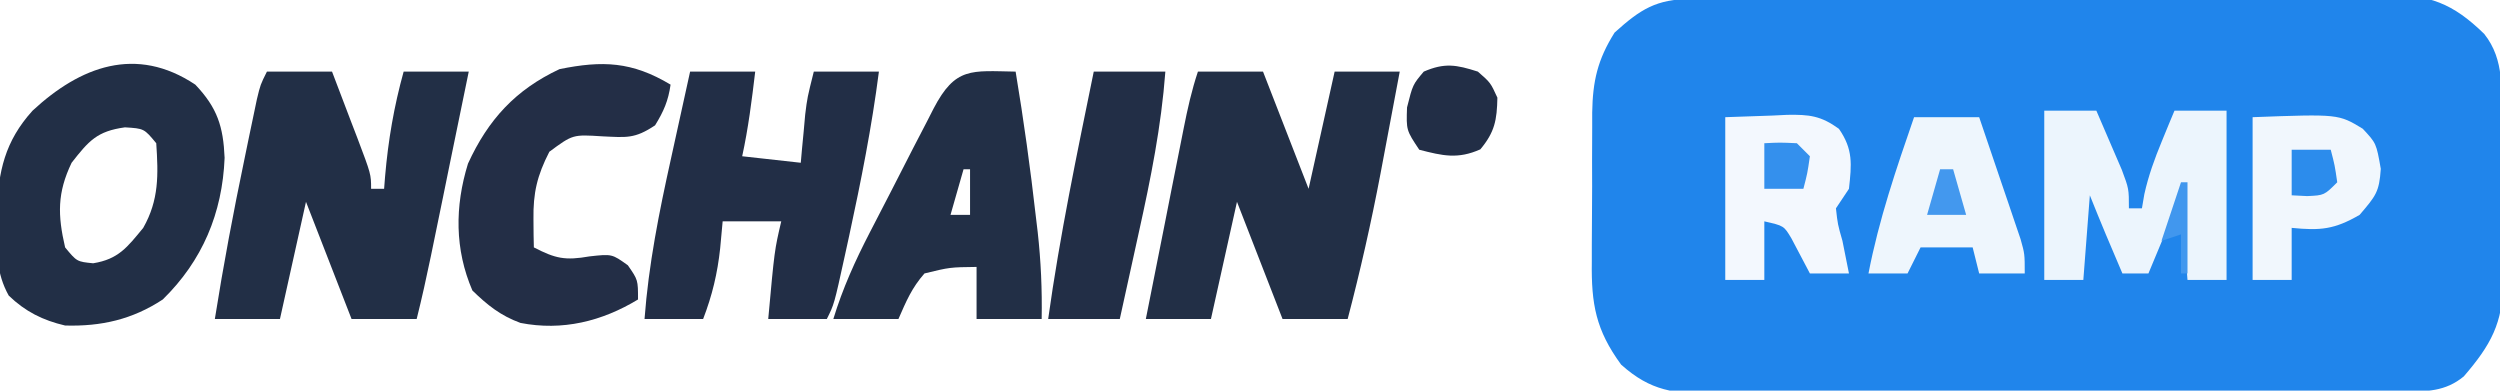 <svg xmlns="http://www.w3.org/2000/svg" width="384" height="60"><path d="M0 0 C1.5 -0.02 1.5 -0.02 3.03 -0.03 C4.14 -0.04 5.24 -0.05 6.37 -0.06 C7.53 -0.07 8.69 -0.08 9.88 -0.09 C20.57 -0.19 31.26 -0.24 41.95 -0.28 C49.84 -0.31 57.74 -0.36 65.63 -0.44 C71.19 -0.49 76.75 -0.52 82.3 -0.53 C85.62 -0.54 88.93 -0.56 92.25 -0.6 C95.96 -0.65 99.66 -0.65 103.37 -0.64 C104.46 -0.67 105.55 -0.69 106.67 -0.71 C113.42 -0.64 116.96 0.63 121.83 5.37 C125.03 9.39 124.45 14.12 124.5 19 C124.5 19.87 124.51 20.74 124.52 21.63 C124.53 23.47 124.54 25.31 124.55 27.15 C124.57 29.96 124.61 32.76 124.66 35.57 C124.67 37.36 124.68 39.15 124.68 40.94 C124.7 41.77 124.72 42.61 124.74 43.47 C124.71 49.8 122.85 53.16 118.7 57.98 C115.84 60.34 112.95 60.3 109.42 60.31 C108.42 60.32 107.43 60.33 106.4 60.34 C105.31 60.34 104.21 60.34 103.09 60.34 C101.36 60.35 101.36 60.35 99.6 60.36 C95.78 60.38 91.96 60.4 88.14 60.41 C86.84 60.41 85.54 60.41 84.2 60.42 C78.02 60.44 71.83 60.45 65.65 60.46 C58.52 60.47 51.39 60.5 44.26 60.54 C38.75 60.57 33.23 60.58 27.72 60.58 C24.42 60.59 21.13 60.6 17.84 60.62 C14.16 60.65 10.49 60.64 6.82 60.64 C5.73 60.65 4.64 60.66 3.52 60.68 C-2.55 60.63 -6.15 60.28 -10.74 56.17 C-14.63 50.85 -15.33 46.86 -15.24 40.38 C-15.24 39.56 -15.24 38.74 -15.24 37.9 C-15.24 36.18 -15.23 34.46 -15.21 32.73 C-15.18 30.11 -15.19 27.49 -15.2 24.86 C-15.2 23.18 -15.19 21.5 -15.18 19.82 C-15.18 19.04 -15.18 18.26 -15.18 17.46 C-15.1 12.65 -14.37 9.35 -11.74 5.17 C-7.73 1.55 -5.34 0.05 0 0 Z " fill="#2085EB" transform="translate(259.742,-0.167)"></path><path d="M0 0 C3.3 0 6.6 0 10 0 C13.47 8.91 13.47 8.91 17 18 C18.32 12.06 19.64 6.12 21 0 C24.3 0 27.6 0 31 0 C30.23 4.08 29.46 8.17 28.69 12.25 C28.47 13.39 28.26 14.53 28.04 15.7 C26.61 23.21 24.94 30.61 23 38 C19.7 38 16.4 38 13 38 C9.53 29.09 9.53 29.09 6 20 C4.68 25.94 3.36 31.88 2 38 C-1.3 38 -4.6 38 -8 38 C-7.02 33.07 -6.05 28.14 -5.06 23.21 C-4.73 21.53 -4.4 19.86 -4.07 18.18 C-3.59 15.77 -3.11 13.36 -2.63 10.95 C-2.48 10.2 -2.33 9.45 -2.18 8.68 C-1.59 5.71 -0.96 2.87 0 0 Z " fill="#222F46" transform="translate(184,11)"></path><path d="M0 0 C3.3 0 6.6 0 10 0 C11 2.62 12 5.25 13 7.88 C13.43 8.99 13.43 8.99 13.87 10.14 C16 15.77 16 15.77 16 18 C16.66 18 17.32 18 18 18 C18.05 17.37 18.1 16.74 18.15 16.09 C18.63 10.53 19.51 5.38 21 0 C24.3 0 27.6 0 31 0 C30.02 4.77 29.04 9.54 28.06 14.31 C27.73 15.93 27.4 17.55 27.07 19.17 C26.59 21.51 26.11 23.84 25.63 26.17 C25.48 26.89 25.33 27.62 25.18 28.36 C24.51 31.6 23.8 34.8 23 38 C19.7 38 16.4 38 13 38 C9.53 29.09 9.53 29.09 6 20 C4.68 25.94 3.36 31.88 2 38 C-1.3 38 -4.6 38 -8 38 C-6.69 29.74 -5.15 21.56 -3.44 13.38 C-3.22 12.3 -3 11.23 -2.77 10.12 C-2.55 9.1 -2.34 8.08 -2.12 7.02 C-1.93 6.1 -1.74 5.19 -1.54 4.24 C-1 2 -1 2 0 0 Z " fill="#222F46" transform="translate(41,11)"></path><path d="M0 0 C3.39 3.57 4.3 6.45 4.5 11.25 C4.16 19.75 1.08 27.06 -5 33 C-9.66 36.07 -14.46 37.16 -20 37 C-23.42 36.2 -26.11 34.86 -28.66 32.4 C-30.58 28.96 -30.53 25.65 -30.5 21.81 C-30.49 21.05 -30.49 20.29 -30.48 19.5 C-30.28 13.35 -29.24 8.68 -25 4 C-17.68 -2.79 -9.11 -6.07 0 0 Z M-19 12 C-21.22 16.63 -21.15 20.02 -20 25 C-18.19 27.19 -18.19 27.19 -15.69 27.44 C-11.81 26.81 -10.46 24.99 -8 22 C-5.56 17.7 -5.68 13.83 -6 9 C-7.87 6.74 -7.87 6.74 -10.81 6.56 C-15.1 7.15 -16.36 8.63 -19 12 Z " fill="#222F46" transform="translate(30,13)"></path><path d="M0 0 C3.3 0 6.6 0 10 0 C9.48 4.38 8.94 8.69 8 13 C10.97 13.33 13.94 13.66 17 14 C17.09 12.99 17.09 12.99 17.18 11.95 C17.27 11.06 17.35 10.17 17.44 9.25 C17.52 8.37 17.6 7.49 17.68 6.58 C18 4 18 4 19 0 C22.3 0 25.6 0 29 0 C27.91 8.49 26.25 16.82 24.44 25.19 C24.22 26.22 23.99 27.24 23.76 28.3 C22.13 35.74 22.13 35.74 21 38 C18.03 38 15.06 38 12 38 C12.96 27.44 12.96 27.44 14 23 C11.03 23 8.06 23 5 23 C4.88 24.36 4.75 25.72 4.62 27.12 C4.21 30.97 3.4 34.37 2 38 C-0.97 38 -3.94 38 -7 38 C-6.37 29.6 -4.76 21.59 -2.94 13.38 C-2.65 12.07 -2.37 10.77 -2.08 9.46 C-1.39 6.31 -0.7 3.15 0 0 Z " fill="#222E46" transform="translate(106,11)"></path><path d="M0 0 C1.24 7.44 2.27 14.88 3.12 22.38 C3.21 23.12 3.3 23.87 3.39 24.64 C3.89 29.13 4.08 33.49 4 38 C0.7 38 -2.6 38 -6 38 C-6 35.36 -6 32.72 -6 30 C-10.1 30.05 -10.1 30.05 -14 31 C-15.95 33.22 -16.8 35.25 -18 38 C-21.3 38 -24.6 38 -28 38 C-26.57 33.3 -24.63 29.02 -22.38 24.67 C-22.03 23.99 -21.68 23.31 -21.32 22.62 C-20.59 21.2 -19.86 19.78 -19.12 18.36 C-18 16.18 -16.88 14 -15.77 11.81 C-15.05 10.43 -14.34 9.05 -13.62 7.67 C-13.29 7.01 -12.96 6.36 -12.61 5.69 C-9.25 -0.76 -6.8 -0.11 0 0 Z M-8 15 C-8.66 17.31 -9.32 19.62 -10 22 C-9.01 22 -8.02 22 -7 22 C-7 19.69 -7 17.38 -7 15 C-7.33 15 -7.66 15 -8 15 Z " fill="#222F46" transform="translate(156,11)"></path><path d="M0 0 C-0.35 2.48 -1.06 4.11 -2.38 6.25 C-5.52 8.35 -6.79 8.11 -10.5 7.94 C-15.02 7.65 -15.02 7.65 -18.62 10.31 C-20.5 13.97 -21.12 16.63 -21.06 20.69 C-21.05 21.5 -21.04 22.3 -21.04 23.14 C-21.02 23.75 -21.01 24.37 -21 25 C-17.67 26.72 -16.21 27.04 -12.44 26.38 C-9 26 -9 26 -6.56 27.75 C-5 30 -5 30 -5 33 C-10.55 36.36 -16.62 37.86 -23.06 36.6 C-26.1 35.49 -28.13 33.87 -30.44 31.62 C-33.16 25.31 -33.15 18.71 -31.12 12.14 C-28.02 5.37 -23.81 0.78 -17.06 -2.38 C-10.47 -3.72 -5.93 -3.56 0 0 Z " fill="#232E46" transform="translate(103,13)"></path><path d="M0 0 C2.64 0 5.28 0 8 0 C8.84 1.93 9.67 3.87 10.5 5.81 C10.96 6.89 11.43 7.97 11.91 9.08 C13 12 13 12 13 15 C13.66 15 14.32 15 15 15 C15.12 14.28 15.24 13.57 15.37 12.83 C16.01 9.95 16.94 7.41 18.06 4.69 C18.42 3.8 18.79 2.92 19.16 2.01 C19.44 1.35 19.71 0.68 20 0 C22.64 0 25.28 0 28 0 C28 8.58 28 17.16 28 26 C26.02 26 24.04 26 22 26 C21.5 19.56 21.5 19.56 21 13 C19.35 16.96 17.7 20.92 16 25 C14.68 25 13.36 25 12 25 C10.28 21.01 8.61 17.03 7 13 C6.67 17.29 6.34 21.58 6 26 C4.02 26 2.04 26 0 26 C0 17.42 0 8.84 0 0 Z " fill="#ECF5FD" transform="translate(314,17)"></path><path d="M0 0 C3.63 0 7.26 0 11 0 C10.37 8.4 8.76 16.41 6.94 24.62 C6.65 25.93 6.37 27.23 6.08 28.54 C5.39 31.69 4.7 34.85 4 38 C0.37 38 -3.26 38 -7 38 C-5.22 25.22 -2.58 12.63 0 0 Z " fill="#222E46" transform="translate(168,11)"></path><path d="M0 0 C2.39 -0.08 4.79 -0.16 7.25 -0.25 C8 -0.29 8.74 -0.32 9.51 -0.36 C12.9 -0.42 14.7 -0.22 17.46 1.79 C19.66 4.95 19.41 7.24 19 11 C18.01 12.48 18.01 12.48 17 14 C17.27 16.44 17.27 16.44 18 19 C18.33 20.67 18.67 22.33 19 24 C17.02 24 15.04 24 13 24 C11.58 21.31 11.58 21.31 10.17 18.63 C9.01 16.68 9.01 16.68 6 16 C6 18.97 6 21.94 6 25 C4.02 25 2.04 25 0 25 C0 16.75 0 8.5 0 0 Z " fill="#F3F8FE" transform="translate(265,18)"></path><path d="M0 0 C3.3 0 6.6 0 10 0 C11.17 3.44 12.34 6.87 13.5 10.31 C13.83 11.29 14.17 12.27 14.51 13.27 C14.83 14.21 15.14 15.15 15.47 16.11 C15.91 17.41 15.91 17.41 16.36 18.73 C17 21 17 21 17 24 C14.69 24 12.38 24 10 24 C9.67 22.68 9.34 21.36 9 20 C6.36 20 3.72 20 1 20 C0.34 21.32 -0.32 22.64 -1 24 C-2.98 24 -4.96 24 -7 24 C-5.41 15.74 -2.74 7.94 0 0 Z " fill="#EEF6FD" transform="translate(294,18)"></path><path d="M0 0 C13.19 -0.49 13.19 -0.49 16.91 1.77 C19 4 19 4 19.69 7.94 C19.45 11.5 18.93 12.08 16.44 15 C12.57 17.25 10.4 17.44 6 17 C6 19.64 6 22.28 6 25 C4.02 25 2.04 25 0 25 C0 16.75 0 8.5 0 0 Z " fill="#F1F7FD" transform="translate(346,18)"></path><path d="M0 0 C1.94 1.69 1.94 1.69 3 4 C2.93 7.44 2.6 9.28 0.38 11.94 C-3.08 13.48 -5.4 12.93 -9 12 C-11 9 -11 9 -10.88 5.5 C-10 2 -10 2 -8.31 0 C-5.1 -1.39 -3.31 -1.06 0 0 Z M-1 5 C0 8 0 8 0 8 Z " fill="#222E46" transform="translate(227,11)"></path><path d="M0 0 C1.98 0 3.96 0 6 0 C6.62 2.38 6.62 2.38 7 5 C5 7 5 7 2.38 7.12 C1.59 7.08 0.81 7.04 0 7 C0 4.69 0 2.38 0 0 Z " fill="#2C8CEC" transform="translate(352,23)"></path><path d="M0 0 C2.38 -0.12 2.38 -0.12 5 0 C5.66 0.66 6.32 1.32 7 2 C6.62 4.62 6.62 4.62 6 7 C4.02 7 2.04 7 0 7 C0 4.69 0 2.38 0 0 Z " fill="#3490ED" transform="translate(271,22)"></path><path d="M0 0 C0.66 0 1.32 0 2 0 C2.66 2.31 3.32 4.62 4 7 C2.02 7 0.04 7 -2 7 C-1.34 4.69 -0.68 2.38 0 0 Z " fill="#4398EE" transform="translate(298,26)"></path><path d="M0 0 C0.33 0 0.66 0 1 0 C1 4.62 1 9.24 1 14 C0.67 14 0.34 14 0 14 C0 12.02 0 10.04 0 8 C-0.99 8.33 -1.98 8.66 -3 9 C-2.01 6.03 -1.02 3.06 0 0 Z " fill="#4197EE" transform="translate(335,28)"></path></svg>